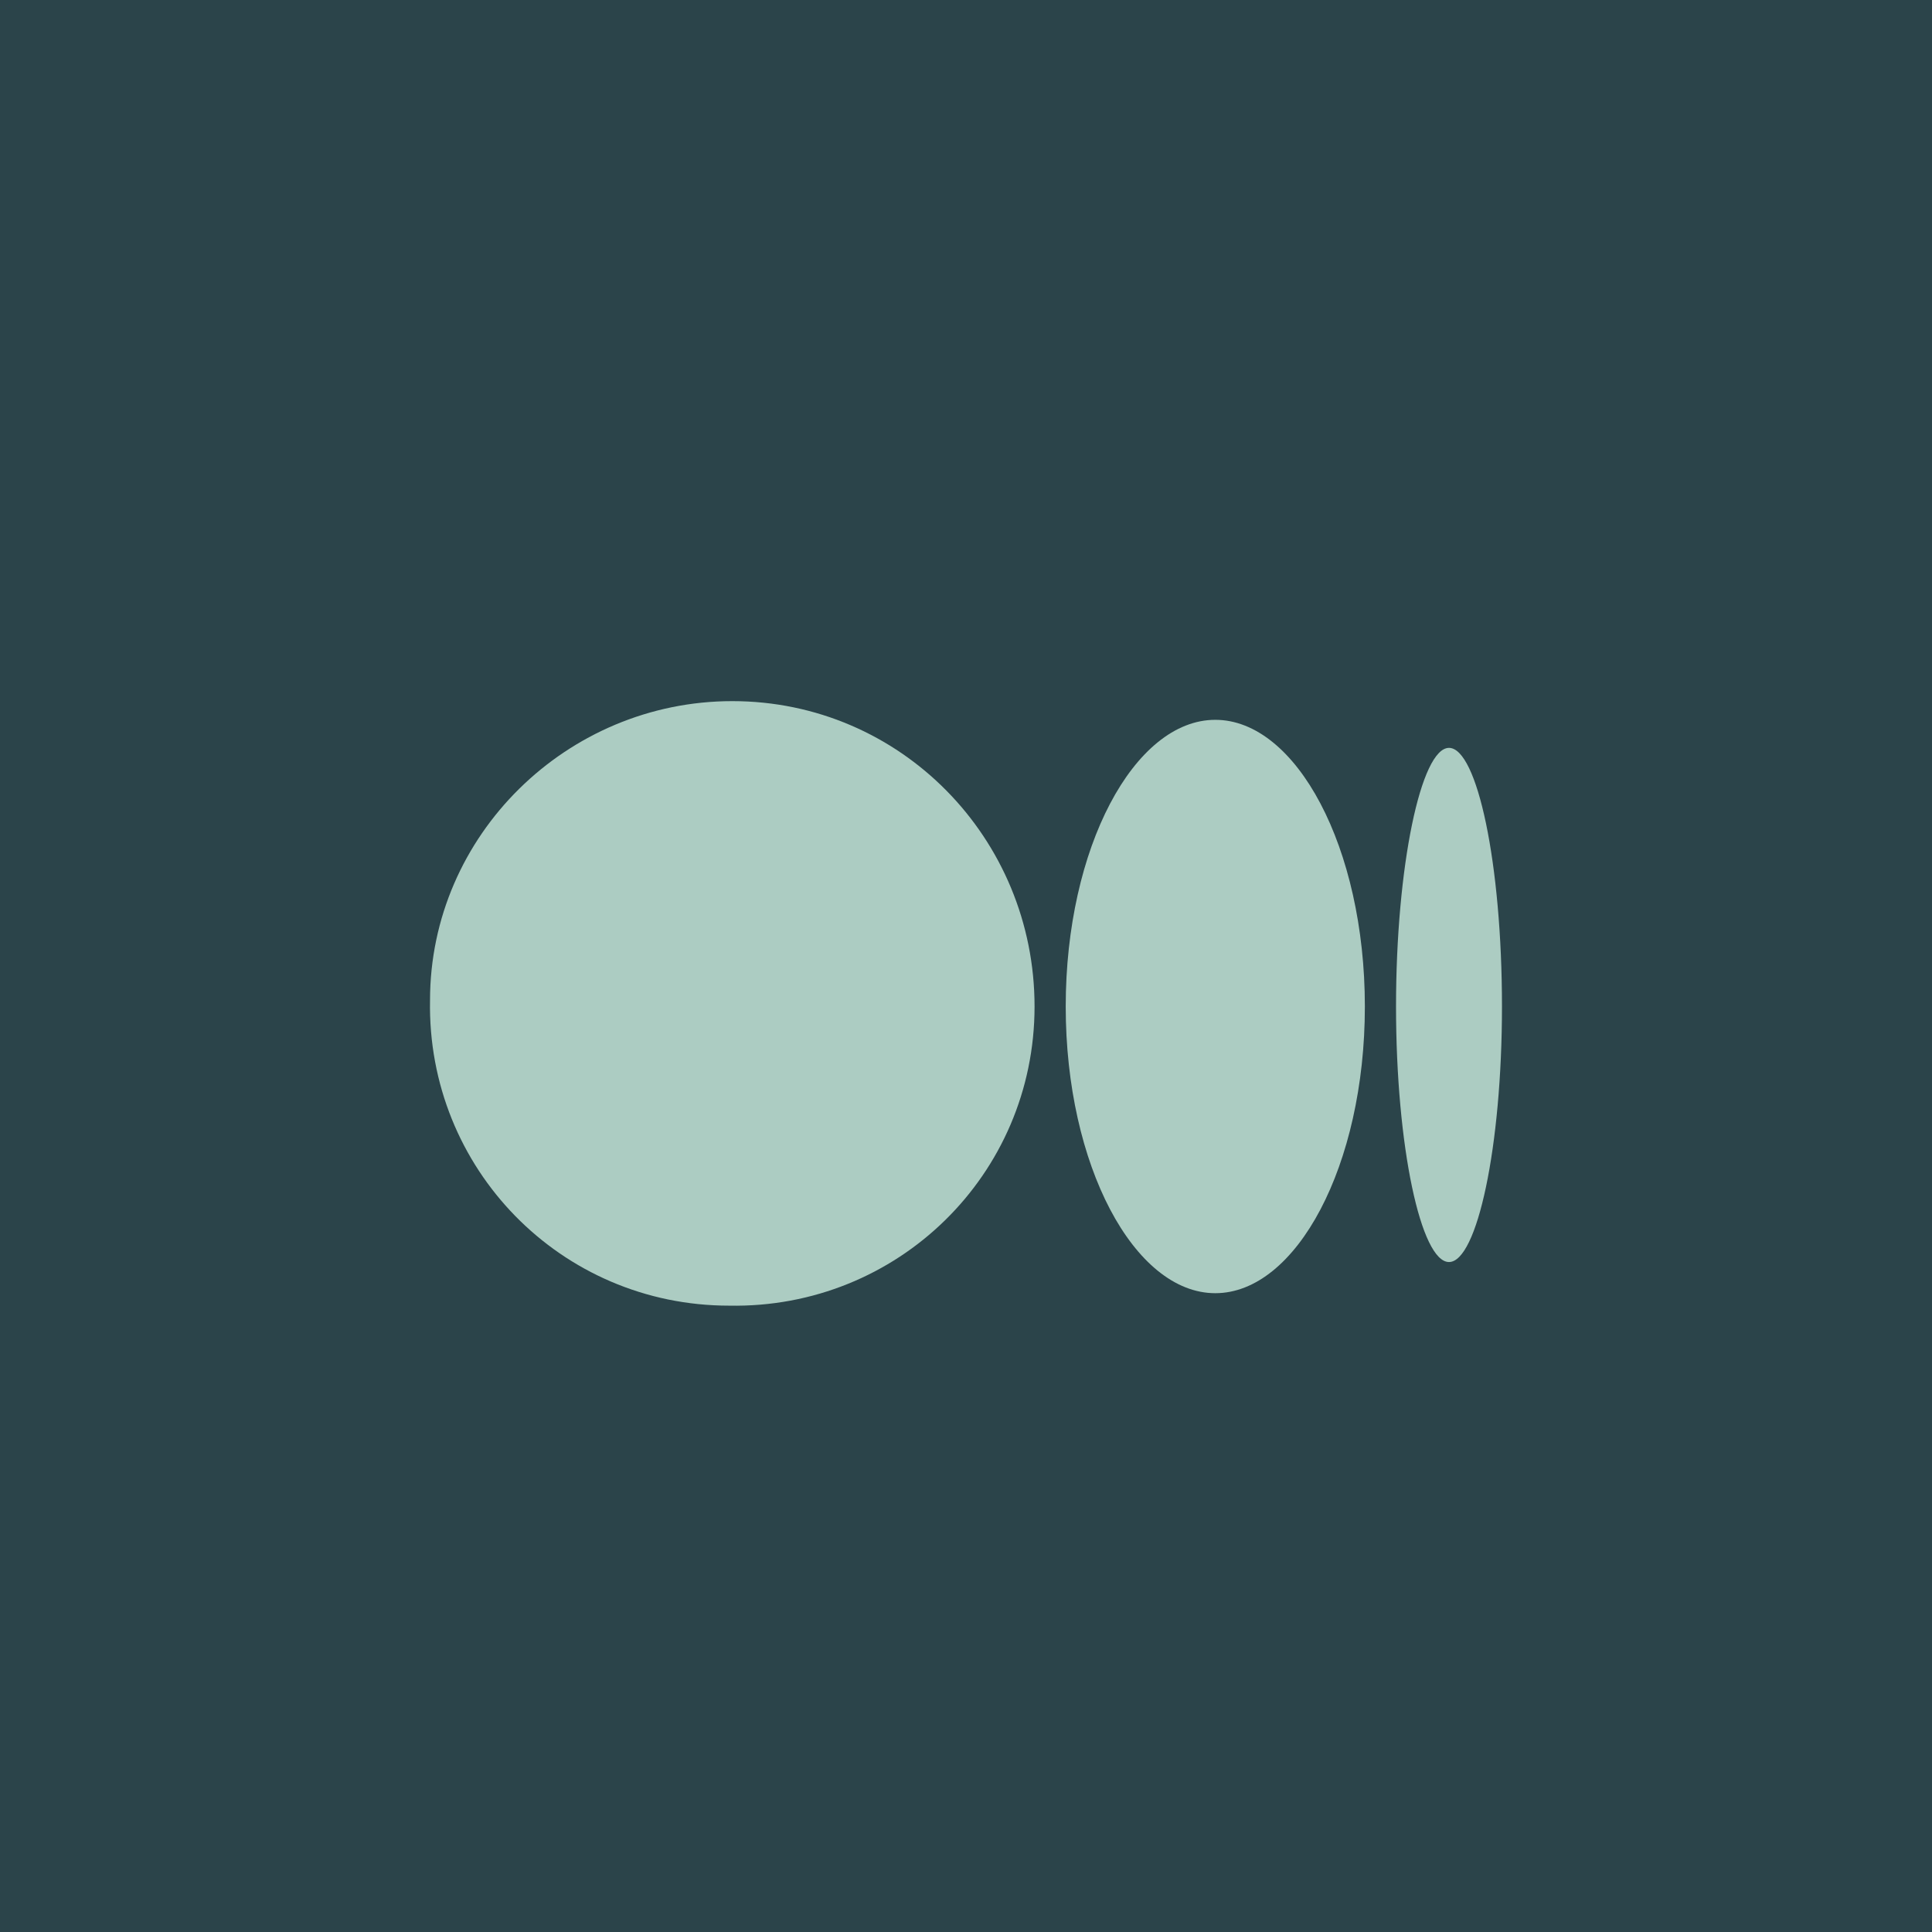 <?xml version="1.0" encoding="utf-8"?>
<!-- Generator: Adobe Illustrator 26.0.2, SVG Export Plug-In . SVG Version: 6.00 Build 0)  -->
<svg version="1.1" id="Homepage" xmlns="http://www.w3.org/2000/svg" xmlns:xlink="http://www.w3.org/1999/xlink" x="0px" y="0px"
	 viewBox="0 0 62 62" style="enable-background:new 0 0 62 62;" xml:space="preserve">
<style type="text/css">
	.st0{fill:#2B444A;}
	.st1{fill:#ACCCC2;}
</style>
<rect x="0" class="st0" width="62" height="62"/>
<path class="st1" d="M33.2,32.3c0,5.4-4.4,9.7-9.8,9.6c-5.4,0-9.7-4.4-9.6-9.8c0-5.3,4.4-9.6,9.7-9.6C28.9,22.5,33.2,26.9,33.2,32.3
	"/>
<path class="st1" d="M43.8,32.3c0,5.1-2.2,9.2-4.8,9.2s-4.8-4.1-4.8-9.2s2.2-9.2,4.8-9.2S43.8,27.2,43.8,32.3"/>
<path class="st1" d="M48.2,32.3c0,4.5-0.8,8.2-1.7,8.2s-1.7-3.7-1.7-8.2s0.8-8.3,1.7-8.3S48.2,27.7,48.2,32.3"/>
</svg>
